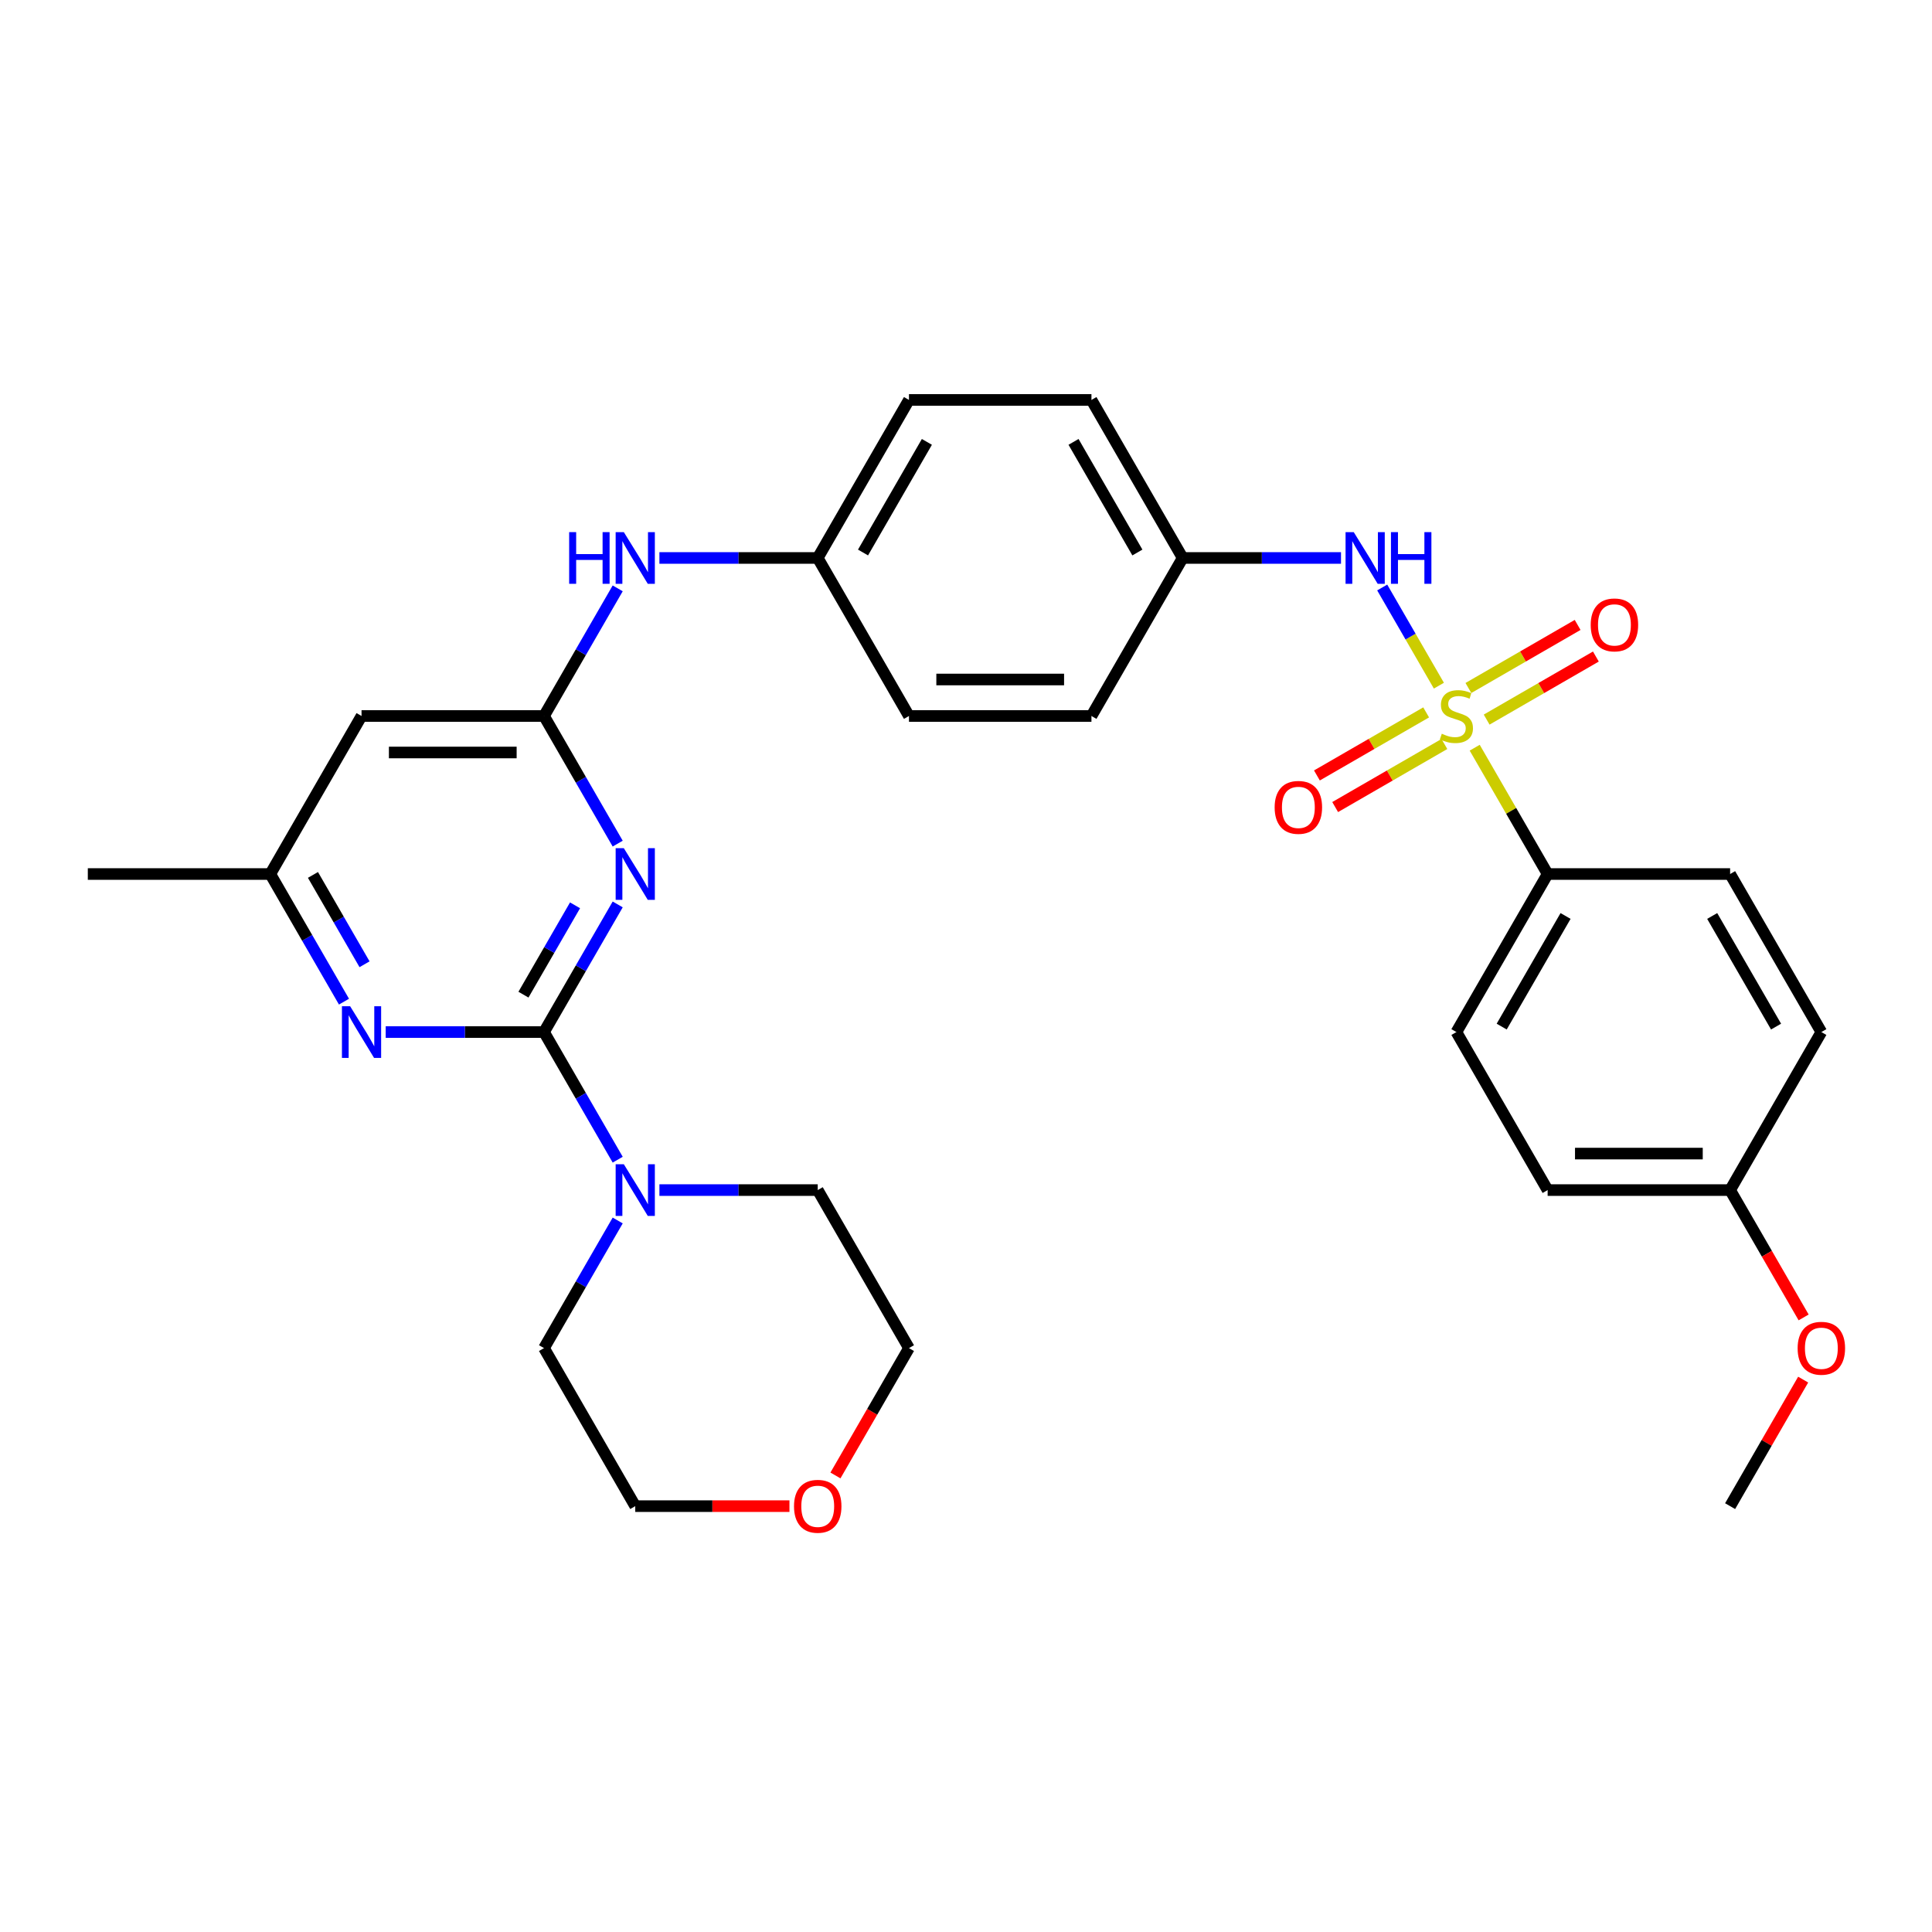 <?xml version='1.0' encoding='iso-8859-1'?>
<svg version='1.1' baseProfile='full'
              xmlns='http://www.w3.org/2000/svg'
                      xmlns:rdkit='http://www.rdkit.org/xml'
                      xmlns:xlink='http://www.w3.org/1999/xlink'
                  xml:space='preserve'
width='1000px' height='1000px' viewBox='0 0 1000 1000'>
<!-- END OF HEADER -->
<rect style='opacity:1.0;fill:#FFFFFF;stroke:none' width='1000' height='1000' x='0' y='0'> </rect>
<path class='bond-5' d='M 744.766,354.9 L 730.097,329.492' style='fill:none;fill-rule:evenodd;stroke:#CCCC00;stroke-width:6px;stroke-linecap:butt;stroke-linejoin:miter;stroke-opacity:1' />
<path class='bond-5' d='M 730.097,329.492 L 715.428,304.084' style='fill:none;fill-rule:evenodd;stroke:#0000FF;stroke-width:6px;stroke-linecap:butt;stroke-linejoin:miter;stroke-opacity:1' />
<path class='bond-6' d='M 763.307,387.013 L 782.181,419.704' style='fill:none;fill-rule:evenodd;stroke:#CCCC00;stroke-width:6px;stroke-linecap:butt;stroke-linejoin:miter;stroke-opacity:1' />
<path class='bond-6' d='M 782.181,419.704 L 801.054,452.394' style='fill:none;fill-rule:evenodd;stroke:#000000;stroke-width:6px;stroke-linecap:butt;stroke-linejoin:miter;stroke-opacity:1' />
<path class='bond-8' d='M 738.17,368.733 L 709.902,385.053' style='fill:none;fill-rule:evenodd;stroke:#CCCC00;stroke-width:6px;stroke-linecap:butt;stroke-linejoin:miter;stroke-opacity:1' />
<path class='bond-8' d='M 709.902,385.053 L 681.635,401.373' style='fill:none;fill-rule:evenodd;stroke:#FF0000;stroke-width:6px;stroke-linecap:butt;stroke-linejoin:miter;stroke-opacity:1' />
<path class='bond-8' d='M 747.614,385.092 L 719.347,401.412' style='fill:none;fill-rule:evenodd;stroke:#CCCC00;stroke-width:6px;stroke-linecap:butt;stroke-linejoin:miter;stroke-opacity:1' />
<path class='bond-8' d='M 719.347,401.412 L 691.08,417.733' style='fill:none;fill-rule:evenodd;stroke:#FF0000;stroke-width:6px;stroke-linecap:butt;stroke-linejoin:miter;stroke-opacity:1' />
<path class='bond-9' d='M 769.489,372.463 L 797.756,356.143' style='fill:none;fill-rule:evenodd;stroke:#CCCC00;stroke-width:6px;stroke-linecap:butt;stroke-linejoin:miter;stroke-opacity:1' />
<path class='bond-9' d='M 797.756,356.143 L 826.024,339.823' style='fill:none;fill-rule:evenodd;stroke:#FF0000;stroke-width:6px;stroke-linecap:butt;stroke-linejoin:miter;stroke-opacity:1' />
<path class='bond-9' d='M 760.044,356.104 L 788.311,339.783' style='fill:none;fill-rule:evenodd;stroke:#CCCC00;stroke-width:6px;stroke-linecap:butt;stroke-linejoin:miter;stroke-opacity:1' />
<path class='bond-9' d='M 788.311,339.783 L 816.579,323.463' style='fill:none;fill-rule:evenodd;stroke:#FF0000;stroke-width:6px;stroke-linecap:butt;stroke-linejoin:miter;stroke-opacity:1' />
<path class='bond-0' d='M 281.579,534.19 L 300.65,501.16' style='fill:none;fill-rule:evenodd;stroke:#000000;stroke-width:6px;stroke-linecap:butt;stroke-linejoin:miter;stroke-opacity:1' />
<path class='bond-0' d='M 300.65,501.16 L 319.72,468.129' style='fill:none;fill-rule:evenodd;stroke:#0000FF;stroke-width:6px;stroke-linecap:butt;stroke-linejoin:miter;stroke-opacity:1' />
<path class='bond-0' d='M 270.941,514.836 L 284.29,491.715' style='fill:none;fill-rule:evenodd;stroke:#000000;stroke-width:6px;stroke-linecap:butt;stroke-linejoin:miter;stroke-opacity:1' />
<path class='bond-0' d='M 284.29,491.715 L 297.639,468.593' style='fill:none;fill-rule:evenodd;stroke:#0000FF;stroke-width:6px;stroke-linecap:butt;stroke-linejoin:miter;stroke-opacity:1' />
<path class='bond-4' d='M 281.579,534.19 L 300.65,567.22' style='fill:none;fill-rule:evenodd;stroke:#000000;stroke-width:6px;stroke-linecap:butt;stroke-linejoin:miter;stroke-opacity:1' />
<path class='bond-4' d='M 300.65,567.22 L 319.72,600.251' style='fill:none;fill-rule:evenodd;stroke:#0000FF;stroke-width:6px;stroke-linecap:butt;stroke-linejoin:miter;stroke-opacity:1' />
<path class='bond-33' d='M 281.579,534.19 L 240.607,534.19' style='fill:none;fill-rule:evenodd;stroke:#000000;stroke-width:6px;stroke-linecap:butt;stroke-linejoin:miter;stroke-opacity:1' />
<path class='bond-33' d='M 240.607,534.19 L 199.635,534.19' style='fill:none;fill-rule:evenodd;stroke:#0000FF;stroke-width:6px;stroke-linecap:butt;stroke-linejoin:miter;stroke-opacity:1' />
<path class='bond-1' d='M 319.72,436.659 L 300.65,403.628' style='fill:none;fill-rule:evenodd;stroke:#0000FF;stroke-width:6px;stroke-linecap:butt;stroke-linejoin:miter;stroke-opacity:1' />
<path class='bond-1' d='M 300.65,403.628 L 281.579,370.598' style='fill:none;fill-rule:evenodd;stroke:#000000;stroke-width:6px;stroke-linecap:butt;stroke-linejoin:miter;stroke-opacity:1' />
<path class='bond-2' d='M 281.579,370.598 L 300.65,337.568' style='fill:none;fill-rule:evenodd;stroke:#000000;stroke-width:6px;stroke-linecap:butt;stroke-linejoin:miter;stroke-opacity:1' />
<path class='bond-2' d='M 300.65,337.568 L 319.72,304.537' style='fill:none;fill-rule:evenodd;stroke:#0000FF;stroke-width:6px;stroke-linecap:butt;stroke-linejoin:miter;stroke-opacity:1' />
<path class='bond-7' d='M 281.579,370.598 L 187.129,370.598' style='fill:none;fill-rule:evenodd;stroke:#000000;stroke-width:6px;stroke-linecap:butt;stroke-linejoin:miter;stroke-opacity:1' />
<path class='bond-7' d='M 267.412,389.488 L 201.297,389.488' style='fill:none;fill-rule:evenodd;stroke:#000000;stroke-width:6px;stroke-linecap:butt;stroke-linejoin:miter;stroke-opacity:1' />
<path class='bond-3' d='M 178.045,518.455 L 158.975,485.424' style='fill:none;fill-rule:evenodd;stroke:#0000FF;stroke-width:6px;stroke-linecap:butt;stroke-linejoin:miter;stroke-opacity:1' />
<path class='bond-3' d='M 158.975,485.424 L 139.905,452.394' style='fill:none;fill-rule:evenodd;stroke:#000000;stroke-width:6px;stroke-linecap:butt;stroke-linejoin:miter;stroke-opacity:1' />
<path class='bond-3' d='M 188.683,499.101 L 175.334,475.979' style='fill:none;fill-rule:evenodd;stroke:#0000FF;stroke-width:6px;stroke-linecap:butt;stroke-linejoin:miter;stroke-opacity:1' />
<path class='bond-3' d='M 175.334,475.979 L 161.985,452.858' style='fill:none;fill-rule:evenodd;stroke:#000000;stroke-width:6px;stroke-linecap:butt;stroke-linejoin:miter;stroke-opacity:1' />
<path class='bond-24' d='M 341.31,615.986 L 382.282,615.986' style='fill:none;fill-rule:evenodd;stroke:#0000FF;stroke-width:6px;stroke-linecap:butt;stroke-linejoin:miter;stroke-opacity:1' />
<path class='bond-24' d='M 382.282,615.986 L 423.254,615.986' style='fill:none;fill-rule:evenodd;stroke:#000000;stroke-width:6px;stroke-linecap:butt;stroke-linejoin:miter;stroke-opacity:1' />
<path class='bond-25' d='M 319.72,631.722 L 300.65,664.752' style='fill:none;fill-rule:evenodd;stroke:#0000FF;stroke-width:6px;stroke-linecap:butt;stroke-linejoin:miter;stroke-opacity:1' />
<path class='bond-25' d='M 300.65,664.752 L 281.579,697.782' style='fill:none;fill-rule:evenodd;stroke:#000000;stroke-width:6px;stroke-linecap:butt;stroke-linejoin:miter;stroke-opacity:1' />
<path class='bond-15' d='M 694.099,288.802 L 653.127,288.802' style='fill:none;fill-rule:evenodd;stroke:#0000FF;stroke-width:6px;stroke-linecap:butt;stroke-linejoin:miter;stroke-opacity:1' />
<path class='bond-15' d='M 653.127,288.802 L 612.154,288.802' style='fill:none;fill-rule:evenodd;stroke:#000000;stroke-width:6px;stroke-linecap:butt;stroke-linejoin:miter;stroke-opacity:1' />
<path class='bond-12' d='M 801.054,452.394 L 753.829,534.19' style='fill:none;fill-rule:evenodd;stroke:#000000;stroke-width:6px;stroke-linecap:butt;stroke-linejoin:miter;stroke-opacity:1' />
<path class='bond-12' d='M 810.33,474.108 L 777.272,531.366' style='fill:none;fill-rule:evenodd;stroke:#000000;stroke-width:6px;stroke-linecap:butt;stroke-linejoin:miter;stroke-opacity:1' />
<path class='bond-13' d='M 801.054,452.394 L 895.504,452.394' style='fill:none;fill-rule:evenodd;stroke:#000000;stroke-width:6px;stroke-linecap:butt;stroke-linejoin:miter;stroke-opacity:1' />
<path class='bond-11' d='M 187.129,370.598 L 139.905,452.394' style='fill:none;fill-rule:evenodd;stroke:#000000;stroke-width:6px;stroke-linecap:butt;stroke-linejoin:miter;stroke-opacity:1' />
<path class='bond-10' d='M 341.31,288.802 L 382.282,288.802' style='fill:none;fill-rule:evenodd;stroke:#0000FF;stroke-width:6px;stroke-linecap:butt;stroke-linejoin:miter;stroke-opacity:1' />
<path class='bond-10' d='M 382.282,288.802 L 423.254,288.802' style='fill:none;fill-rule:evenodd;stroke:#000000;stroke-width:6px;stroke-linecap:butt;stroke-linejoin:miter;stroke-opacity:1' />
<path class='bond-29' d='M 139.905,452.394 L 45.455,452.394' style='fill:none;fill-rule:evenodd;stroke:#000000;stroke-width:6px;stroke-linecap:butt;stroke-linejoin:miter;stroke-opacity:1' />
<path class='bond-19' d='M 753.829,534.19 L 801.054,615.986' style='fill:none;fill-rule:evenodd;stroke:#000000;stroke-width:6px;stroke-linecap:butt;stroke-linejoin:miter;stroke-opacity:1' />
<path class='bond-18' d='M 895.504,452.394 L 942.729,534.19' style='fill:none;fill-rule:evenodd;stroke:#000000;stroke-width:6px;stroke-linecap:butt;stroke-linejoin:miter;stroke-opacity:1' />
<path class='bond-18' d='M 886.229,474.108 L 919.286,531.366' style='fill:none;fill-rule:evenodd;stroke:#000000;stroke-width:6px;stroke-linecap:butt;stroke-linejoin:miter;stroke-opacity:1' />
<path class='bond-14' d='M 408.615,779.578 L 368.71,779.578' style='fill:none;fill-rule:evenodd;stroke:#FF0000;stroke-width:6px;stroke-linecap:butt;stroke-linejoin:miter;stroke-opacity:1' />
<path class='bond-14' d='M 368.71,779.578 L 328.804,779.578' style='fill:none;fill-rule:evenodd;stroke:#000000;stroke-width:6px;stroke-linecap:butt;stroke-linejoin:miter;stroke-opacity:1' />
<path class='bond-34' d='M 432.426,763.692 L 451.453,730.737' style='fill:none;fill-rule:evenodd;stroke:#FF0000;stroke-width:6px;stroke-linecap:butt;stroke-linejoin:miter;stroke-opacity:1' />
<path class='bond-34' d='M 451.453,730.737 L 470.479,697.782' style='fill:none;fill-rule:evenodd;stroke:#000000;stroke-width:6px;stroke-linecap:butt;stroke-linejoin:miter;stroke-opacity:1' />
<path class='bond-20' d='M 612.154,288.802 L 564.929,207.006' style='fill:none;fill-rule:evenodd;stroke:#000000;stroke-width:6px;stroke-linecap:butt;stroke-linejoin:miter;stroke-opacity:1' />
<path class='bond-20' d='M 588.711,285.977 L 555.654,228.72' style='fill:none;fill-rule:evenodd;stroke:#000000;stroke-width:6px;stroke-linecap:butt;stroke-linejoin:miter;stroke-opacity:1' />
<path class='bond-21' d='M 612.154,288.802 L 564.929,370.598' style='fill:none;fill-rule:evenodd;stroke:#000000;stroke-width:6px;stroke-linecap:butt;stroke-linejoin:miter;stroke-opacity:1' />
<path class='bond-16' d='M 423.254,288.802 L 470.479,370.598' style='fill:none;fill-rule:evenodd;stroke:#000000;stroke-width:6px;stroke-linecap:butt;stroke-linejoin:miter;stroke-opacity:1' />
<path class='bond-32' d='M 423.254,288.802 L 470.479,207.006' style='fill:none;fill-rule:evenodd;stroke:#000000;stroke-width:6px;stroke-linecap:butt;stroke-linejoin:miter;stroke-opacity:1' />
<path class='bond-32' d='M 446.697,285.977 L 479.755,228.72' style='fill:none;fill-rule:evenodd;stroke:#000000;stroke-width:6px;stroke-linecap:butt;stroke-linejoin:miter;stroke-opacity:1' />
<path class='bond-17' d='M 895.504,615.986 L 942.729,534.19' style='fill:none;fill-rule:evenodd;stroke:#000000;stroke-width:6px;stroke-linecap:butt;stroke-linejoin:miter;stroke-opacity:1' />
<path class='bond-26' d='M 895.504,615.986 L 914.531,648.941' style='fill:none;fill-rule:evenodd;stroke:#000000;stroke-width:6px;stroke-linecap:butt;stroke-linejoin:miter;stroke-opacity:1' />
<path class='bond-26' d='M 914.531,648.941 L 933.557,681.896' style='fill:none;fill-rule:evenodd;stroke:#FF0000;stroke-width:6px;stroke-linecap:butt;stroke-linejoin:miter;stroke-opacity:1' />
<path class='bond-31' d='M 895.504,615.986 L 801.054,615.986' style='fill:none;fill-rule:evenodd;stroke:#000000;stroke-width:6px;stroke-linecap:butt;stroke-linejoin:miter;stroke-opacity:1' />
<path class='bond-31' d='M 881.337,597.096 L 815.222,597.096' style='fill:none;fill-rule:evenodd;stroke:#000000;stroke-width:6px;stroke-linecap:butt;stroke-linejoin:miter;stroke-opacity:1' />
<path class='bond-22' d='M 564.929,207.006 L 470.479,207.006' style='fill:none;fill-rule:evenodd;stroke:#000000;stroke-width:6px;stroke-linecap:butt;stroke-linejoin:miter;stroke-opacity:1' />
<path class='bond-23' d='M 564.929,370.598 L 470.479,370.598' style='fill:none;fill-rule:evenodd;stroke:#000000;stroke-width:6px;stroke-linecap:butt;stroke-linejoin:miter;stroke-opacity:1' />
<path class='bond-23' d='M 550.762,351.708 L 484.647,351.708' style='fill:none;fill-rule:evenodd;stroke:#000000;stroke-width:6px;stroke-linecap:butt;stroke-linejoin:miter;stroke-opacity:1' />
<path class='bond-27' d='M 423.254,615.986 L 470.479,697.782' style='fill:none;fill-rule:evenodd;stroke:#000000;stroke-width:6px;stroke-linecap:butt;stroke-linejoin:miter;stroke-opacity:1' />
<path class='bond-28' d='M 281.579,697.782 L 328.804,779.578' style='fill:none;fill-rule:evenodd;stroke:#000000;stroke-width:6px;stroke-linecap:butt;stroke-linejoin:miter;stroke-opacity:1' />
<path class='bond-30' d='M 933.317,714.084 L 914.411,746.831' style='fill:none;fill-rule:evenodd;stroke:#FF0000;stroke-width:6px;stroke-linecap:butt;stroke-linejoin:miter;stroke-opacity:1' />
<path class='bond-30' d='M 914.411,746.831 L 895.504,779.578' style='fill:none;fill-rule:evenodd;stroke:#000000;stroke-width:6px;stroke-linecap:butt;stroke-linejoin:miter;stroke-opacity:1' />
<path  class='atom-0' d='M 746.273 379.778
Q 746.576 379.892, 747.822 380.421
Q 749.069 380.95, 750.429 381.29
Q 751.827 381.592, 753.187 381.592
Q 755.718 381.592, 757.192 380.383
Q 758.665 379.136, 758.665 376.983
Q 758.665 375.509, 757.91 374.603
Q 757.192 373.696, 756.058 373.205
Q 754.925 372.714, 753.036 372.147
Q 750.656 371.429, 749.22 370.749
Q 747.822 370.069, 746.802 368.633
Q 745.82 367.198, 745.82 364.78
Q 745.82 361.417, 748.087 359.339
Q 750.391 357.262, 754.925 357.262
Q 758.023 357.262, 761.536 358.735
L 760.667 361.644
Q 757.456 360.322, 755.038 360.322
Q 752.431 360.322, 750.996 361.417
Q 749.56 362.475, 749.598 364.326
Q 749.598 365.762, 750.316 366.631
Q 751.071 367.5, 752.129 367.991
Q 753.225 368.482, 755.038 369.049
Q 757.456 369.805, 758.892 370.56
Q 760.327 371.316, 761.348 372.865
Q 762.405 374.376, 762.405 376.983
Q 762.405 380.685, 759.912 382.688
Q 757.456 384.652, 753.338 384.652
Q 750.958 384.652, 749.145 384.123
Q 747.369 383.632, 745.253 382.763
L 746.273 379.778
' fill='#CCCC00'/>
<path  class='atom-2' d='M 322.892 439.02
L 331.657 453.187
Q 332.526 454.585, 333.924 457.116
Q 335.321 459.648, 335.397 459.799
L 335.397 439.02
L 338.948 439.02
L 338.948 465.768
L 335.284 465.768
L 325.877 450.278
Q 324.781 448.465, 323.61 446.387
Q 322.476 444.309, 322.136 443.667
L 322.136 465.768
L 318.661 465.768
L 318.661 439.02
L 322.892 439.02
' fill='#0000FF'/>
<path  class='atom-4' d='M 181.217 520.816
L 189.982 534.983
Q 190.851 536.381, 192.249 538.913
Q 193.647 541.444, 193.722 541.595
L 193.722 520.816
L 197.273 520.816
L 197.273 547.564
L 193.609 547.564
L 184.202 532.074
Q 183.106 530.261, 181.935 528.183
Q 180.801 526.105, 180.461 525.463
L 180.461 547.564
L 176.986 547.564
L 176.986 520.816
L 181.217 520.816
' fill='#0000FF'/>
<path  class='atom-5' d='M 322.892 602.612
L 331.657 616.78
Q 332.526 618.177, 333.924 620.709
Q 335.321 623.24, 335.397 623.391
L 335.397 602.612
L 338.948 602.612
L 338.948 629.36
L 335.284 629.36
L 325.877 613.87
Q 324.781 612.057, 323.61 609.979
Q 322.476 607.901, 322.136 607.259
L 322.136 629.36
L 318.661 629.36
L 318.661 602.612
L 322.892 602.612
' fill='#0000FF'/>
<path  class='atom-6' d='M 700.692 275.428
L 709.457 289.595
Q 710.326 290.993, 711.724 293.524
Q 713.121 296.056, 713.197 296.207
L 713.197 275.428
L 716.748 275.428
L 716.748 302.176
L 713.084 302.176
L 703.676 286.686
Q 702.581 284.873, 701.41 282.795
Q 700.276 280.717, 699.936 280.075
L 699.936 302.176
L 696.46 302.176
L 696.46 275.428
L 700.692 275.428
' fill='#0000FF'/>
<path  class='atom-6' d='M 719.96 275.428
L 723.586 275.428
L 723.586 286.8
L 737.263 286.8
L 737.263 275.428
L 740.89 275.428
L 740.89 302.176
L 737.263 302.176
L 737.263 289.822
L 723.586 289.822
L 723.586 302.176
L 719.96 302.176
L 719.96 275.428
' fill='#0000FF'/>
<path  class='atom-9' d='M 659.755 417.898
Q 659.755 411.476, 662.928 407.887
Q 666.102 404.298, 672.033 404.298
Q 677.965 404.298, 681.138 407.887
Q 684.312 411.476, 684.312 417.898
Q 684.312 424.397, 681.1 428.099
Q 677.889 431.764, 672.033 431.764
Q 666.14 431.764, 662.928 428.099
Q 659.755 424.434, 659.755 417.898
M 672.033 428.741
Q 676.113 428.741, 678.305 426.021
Q 680.534 423.263, 680.534 417.898
Q 680.534 412.647, 678.305 410.002
Q 676.113 407.32, 672.033 407.32
Q 667.953 407.32, 665.724 409.965
Q 663.533 412.609, 663.533 417.898
Q 663.533 423.301, 665.724 426.021
Q 667.953 428.741, 672.033 428.741
' fill='#FF0000'/>
<path  class='atom-10' d='M 823.347 323.448
Q 823.347 317.026, 826.52 313.437
Q 829.694 309.848, 835.625 309.848
Q 841.557 309.848, 844.73 313.437
Q 847.904 317.026, 847.904 323.448
Q 847.904 329.947, 844.693 333.649
Q 841.481 337.314, 835.625 337.314
Q 829.732 337.314, 826.52 333.649
Q 823.347 329.984, 823.347 323.448
M 835.625 334.291
Q 839.706 334.291, 841.897 331.571
Q 844.126 328.813, 844.126 323.448
Q 844.126 318.197, 841.897 315.552
Q 839.706 312.87, 835.625 312.87
Q 831.545 312.87, 829.316 315.515
Q 827.125 318.159, 827.125 323.448
Q 827.125 328.851, 829.316 331.571
Q 831.545 334.291, 835.625 334.291
' fill='#FF0000'/>
<path  class='atom-11' d='M 294.595 275.428
L 298.222 275.428
L 298.222 286.8
L 311.898 286.8
L 311.898 275.428
L 315.525 275.428
L 315.525 302.176
L 311.898 302.176
L 311.898 289.822
L 298.222 289.822
L 298.222 302.176
L 294.595 302.176
L 294.595 275.428
' fill='#0000FF'/>
<path  class='atom-11' d='M 322.892 275.428
L 331.657 289.595
Q 332.526 290.993, 333.924 293.524
Q 335.321 296.056, 335.397 296.207
L 335.397 275.428
L 338.948 275.428
L 338.948 302.176
L 335.284 302.176
L 325.877 286.686
Q 324.781 284.873, 323.61 282.795
Q 322.476 280.717, 322.136 280.075
L 322.136 302.176
L 318.661 302.176
L 318.661 275.428
L 322.892 275.428
' fill='#0000FF'/>
<path  class='atom-15' d='M 410.976 779.654
Q 410.976 773.231, 414.149 769.642
Q 417.323 766.053, 423.254 766.053
Q 429.186 766.053, 432.359 769.642
Q 435.533 773.231, 435.533 779.654
Q 435.533 786.152, 432.322 789.854
Q 429.11 793.519, 423.254 793.519
Q 417.361 793.519, 414.149 789.854
Q 410.976 786.19, 410.976 779.654
M 423.254 790.497
Q 427.335 790.497, 429.526 787.777
Q 431.755 785.019, 431.755 779.654
Q 431.755 774.402, 429.526 771.758
Q 427.335 769.075, 423.254 769.075
Q 419.174 769.075, 416.945 771.72
Q 414.754 774.365, 414.754 779.654
Q 414.754 785.056, 416.945 787.777
Q 419.174 790.497, 423.254 790.497
' fill='#FF0000'/>
<path  class='atom-27' d='M 930.451 697.858
Q 930.451 691.435, 933.624 687.846
Q 936.798 684.257, 942.729 684.257
Q 948.661 684.257, 951.834 687.846
Q 955.008 691.435, 955.008 697.858
Q 955.008 704.356, 951.796 708.058
Q 948.585 711.723, 942.729 711.723
Q 936.836 711.723, 933.624 708.058
Q 930.451 704.394, 930.451 697.858
M 942.729 708.701
Q 946.809 708.701, 949.001 705.98
Q 951.23 703.223, 951.23 697.858
Q 951.23 692.606, 949.001 689.962
Q 946.809 687.279, 942.729 687.279
Q 938.649 687.279, 936.42 689.924
Q 934.229 692.569, 934.229 697.858
Q 934.229 703.26, 936.42 705.98
Q 938.649 708.701, 942.729 708.701
' fill='#FF0000'/>
</svg>
